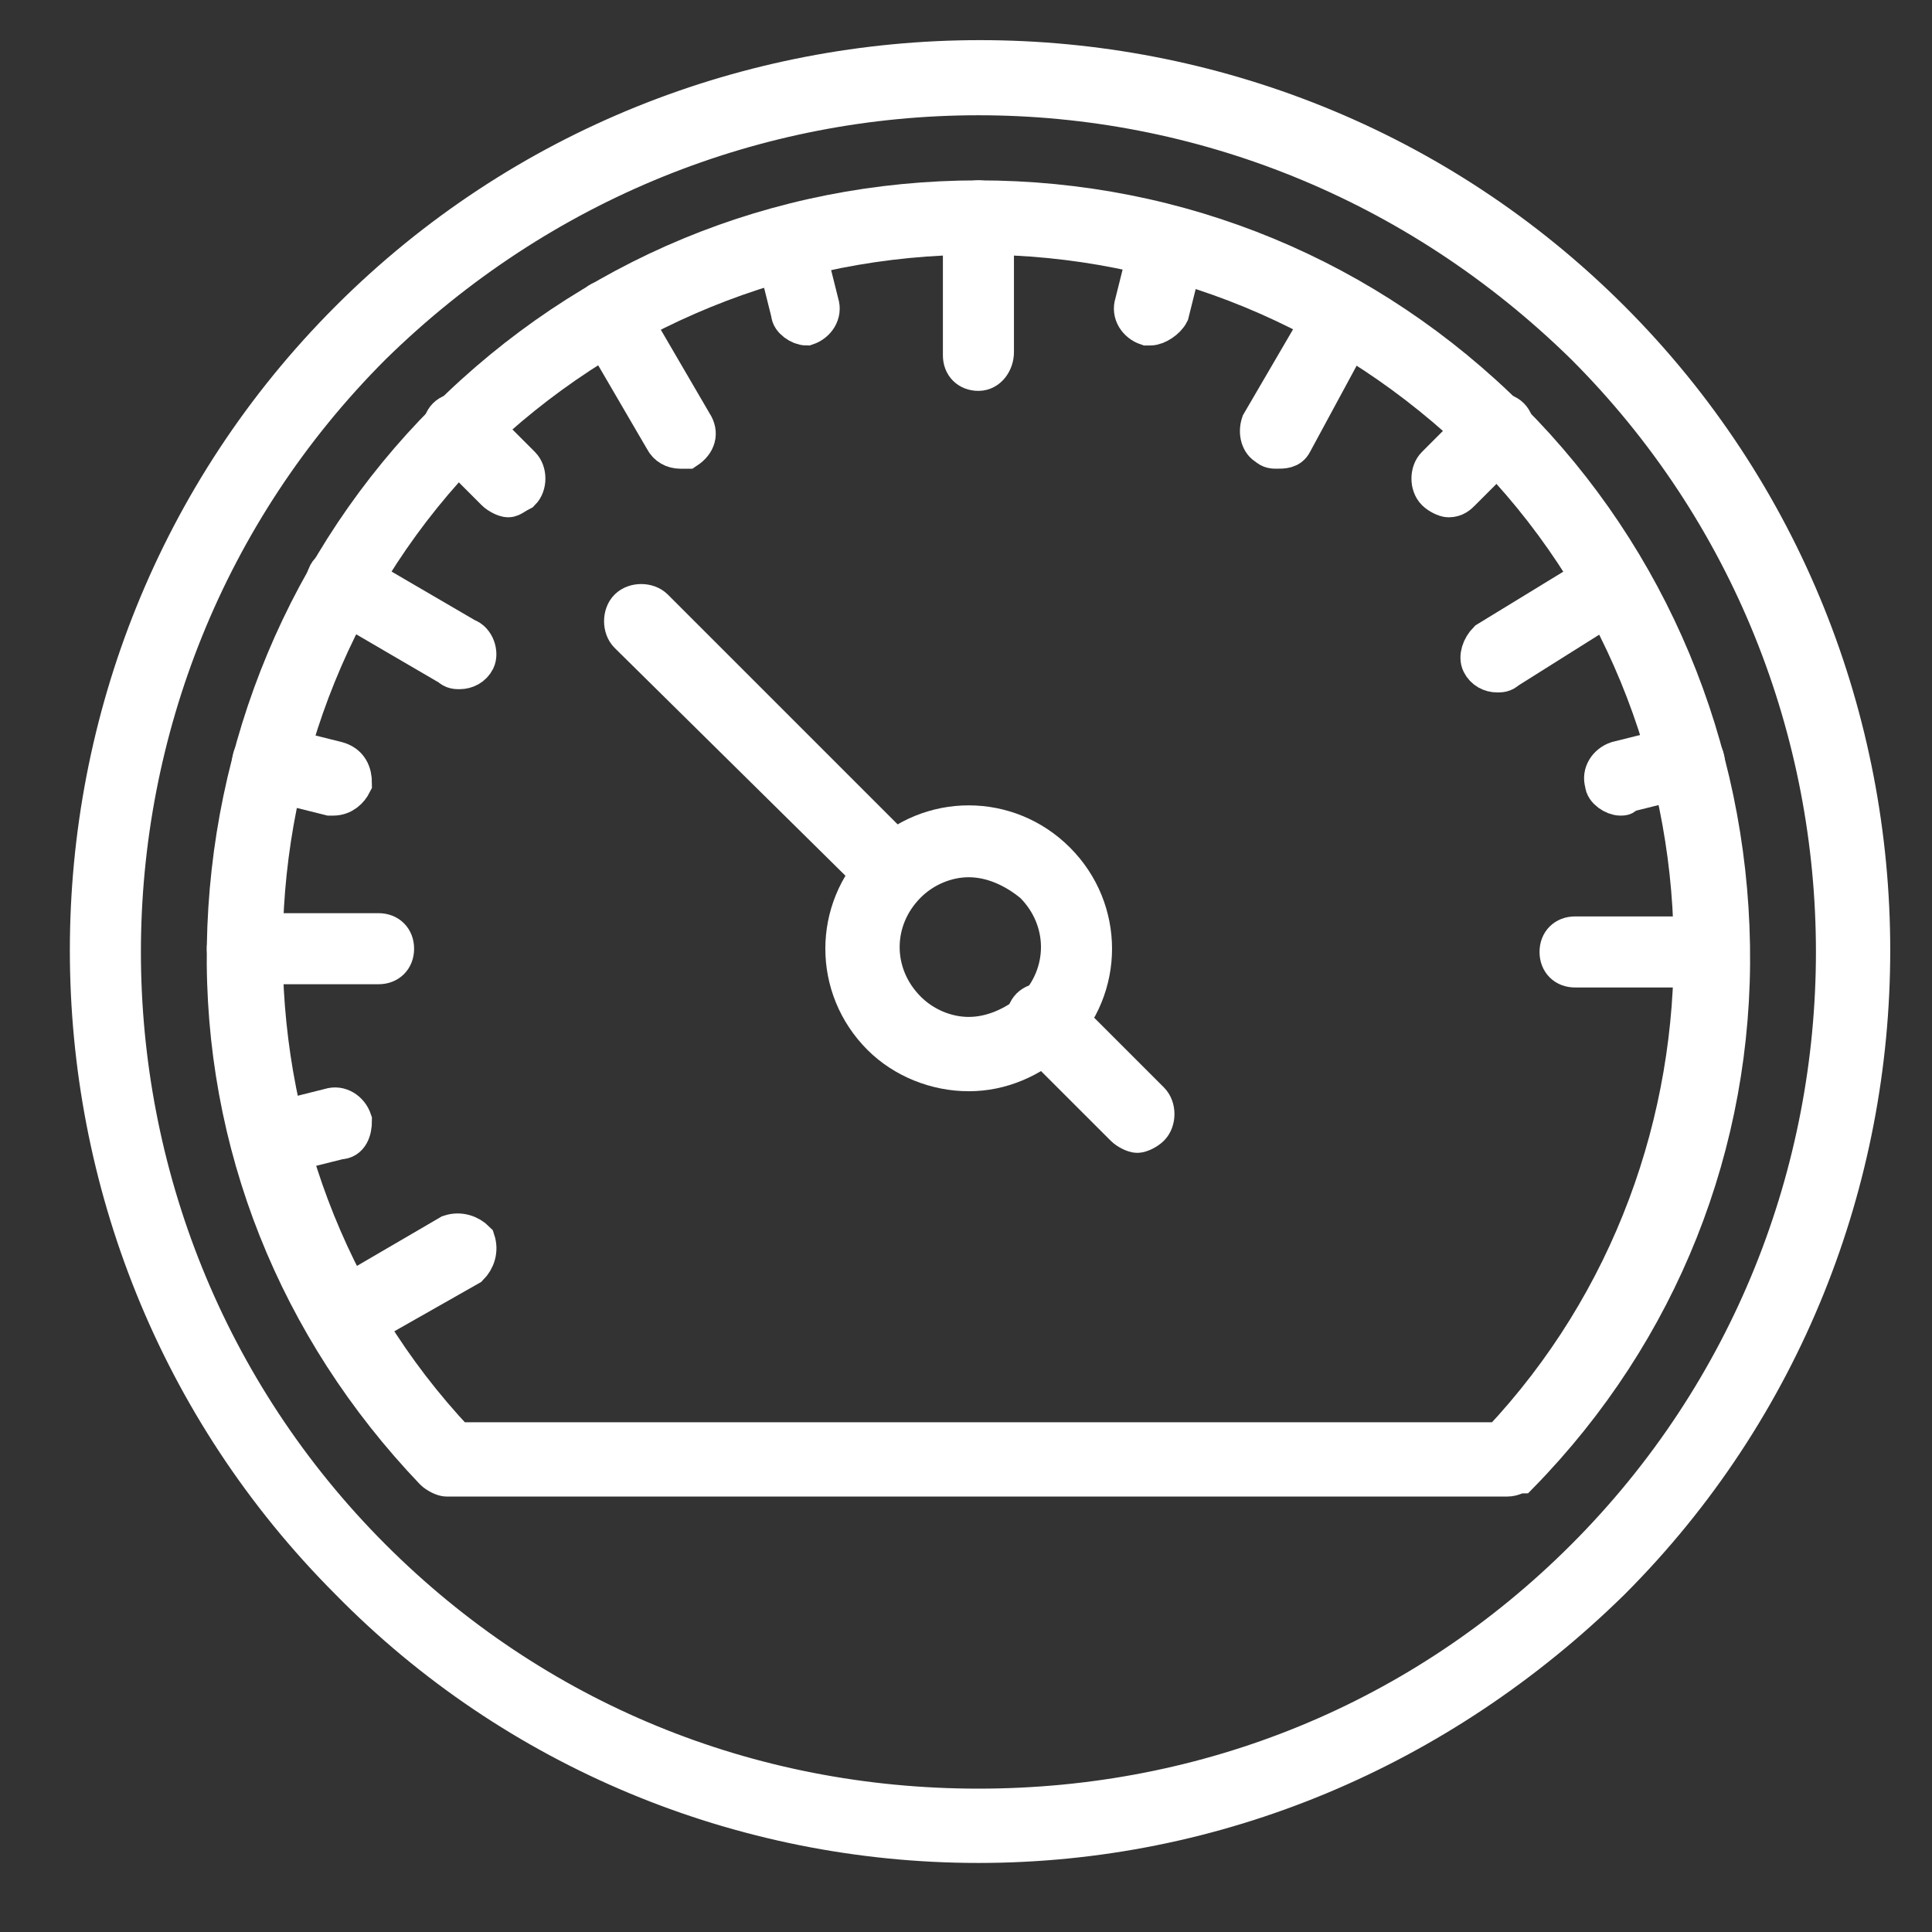 <svg width="50" height="50" viewBox="0 0 50 50" fill="none" xmlns="http://www.w3.org/2000/svg">
<rect x="0" y="0" width="50" height="50" fill="#333333" stroke="none"/>
<path d="M25.07 27.741C24.231 27.741 23.392 27.406 22.804 26.818C21.545 25.56 21.545 23.546 22.804 22.287C24.063 21.028 26.077 21.028 27.336 22.287C28.594 23.546 28.594 25.56 27.336 26.818C26.664 27.406 25.909 27.741 25.07 27.741ZM25.07 22.203C24.483 22.203 23.895 22.455 23.476 22.874C22.552 23.797 22.552 25.224 23.476 26.147C23.895 26.567 24.483 26.818 25.07 26.818C25.657 26.818 26.245 26.567 26.748 26.147C27.671 25.224 27.671 23.797 26.748 22.874C26.245 22.455 25.657 22.203 25.07 22.203Z" fill="white" stroke="white"/>
<path d="M25.322 9.616C25.07 9.616 24.902 9.448 24.902 9.196V5.588C24.902 5.336 25.07 5.168 25.322 5.168C25.573 5.168 25.741 5.336 25.741 5.588V9.112C25.741 9.364 25.573 9.616 25.322 9.616Z" fill="white" stroke="white"/>
<path d="M29.769 8.441H29.685C29.433 8.357 29.265 8.105 29.349 7.853L29.769 6.175C29.853 5.923 30.105 5.755 30.357 5.839C30.608 5.923 30.776 6.175 30.692 6.427L30.273 8.105C30.189 8.273 29.937 8.441 29.769 8.441Z" fill="white" stroke="white"/>
<path d="M33.042 11.63C32.958 11.63 32.874 11.63 32.79 11.546C32.622 11.462 32.538 11.21 32.622 10.958L34.385 7.937C34.468 7.686 34.804 7.686 34.972 7.769C35.224 7.853 35.224 8.189 35.14 8.357L33.461 11.462C33.377 11.63 33.21 11.63 33.042 11.63Z" fill="white" stroke="white"/>
<path d="M37.489 12.888C37.406 12.888 37.238 12.804 37.154 12.72C36.986 12.552 36.986 12.217 37.154 12.049L38.412 10.79C38.58 10.622 38.916 10.622 39.084 10.79C39.252 10.958 39.252 11.294 39.084 11.461L37.825 12.72C37.741 12.804 37.657 12.888 37.489 12.888Z" fill="white" stroke="white"/>
<path d="M38.748 17.42C38.58 17.42 38.413 17.336 38.329 17.168C38.245 17 38.329 16.748 38.496 16.58L41.517 14.734C41.769 14.566 42.021 14.65 42.105 14.902C42.273 15.154 42.189 15.406 41.937 15.489L39 17.336C38.916 17.42 38.832 17.42 38.748 17.42Z" fill="white" stroke="white"/>
<path d="M41.937 20.608C41.769 20.608 41.517 20.441 41.517 20.273C41.434 20.021 41.601 19.769 41.853 19.685L43.531 19.266C43.783 19.182 44.035 19.35 44.119 19.601C44.203 19.853 44.035 20.105 43.783 20.105L42.105 20.524C42.021 20.608 42.021 20.608 41.937 20.608Z" fill="white" stroke="white"/>
<path d="M44.287 25.056H40.762C40.51 25.056 40.343 24.888 40.343 24.636C40.343 24.385 40.51 24.217 40.762 24.217H44.287C44.538 24.217 44.706 24.385 44.706 24.636C44.79 24.888 44.538 25.056 44.287 25.056Z" fill="white" stroke="white"/>
<path d="M9.797 24.972H6.273C6.021 24.972 5.853 24.804 5.853 24.553C5.853 24.301 6.021 24.133 6.273 24.133H9.797C10.049 24.133 10.217 24.301 10.217 24.553C10.217 24.804 10.049 24.972 9.797 24.972Z" fill="white" stroke="white"/>
<path d="M8.622 20.608H8.539L6.86 20.189C6.608 20.105 6.441 19.853 6.525 19.601C6.608 19.35 6.86 19.182 7.028 19.266L8.706 19.685C9.042 19.769 9.126 20.021 9.126 20.273C9.042 20.441 8.874 20.608 8.622 20.608Z" fill="white" stroke="white"/>
<path d="M11.895 17.336C11.811 17.336 11.727 17.336 11.643 17.252L8.622 15.489C8.371 15.406 8.371 15.07 8.454 14.902C8.538 14.65 8.874 14.65 9.042 14.734L12.063 16.497C12.315 16.58 12.399 16.916 12.315 17.084C12.231 17.252 12.063 17.336 11.895 17.336Z" fill="white" stroke="white"/>
<path d="M13.154 12.888C13.07 12.888 12.902 12.804 12.818 12.72L11.559 11.461C11.392 11.294 11.392 10.958 11.559 10.79C11.727 10.622 12.063 10.622 12.231 10.79L13.489 12.049C13.657 12.217 13.657 12.552 13.489 12.72C13.322 12.804 13.238 12.888 13.154 12.888Z" fill="white" stroke="white"/>
<path d="M17.601 11.63C17.434 11.63 17.266 11.546 17.182 11.378L15.42 8.357C15.252 8.189 15.336 7.853 15.587 7.769C15.839 7.686 16.091 7.686 16.175 7.937L17.937 10.958C18.105 11.21 18.021 11.462 17.769 11.63C17.685 11.63 17.685 11.63 17.601 11.63Z" fill="white" stroke="white"/>
<path d="M20.874 8.441C20.706 8.441 20.454 8.273 20.454 8.105L20.035 6.427C19.867 6.175 20.035 5.923 20.287 5.839C20.538 5.755 20.79 5.923 20.79 6.175L21.21 7.853C21.294 8.105 21.126 8.357 20.874 8.441Z" fill="white" stroke="white"/>
<path d="M25.322 47.713C19.196 47.713 13.322 45.28 9.042 40.916C0.063 31.937 0.063 17.252 9.042 8.273C18.021 -0.706 32.706 -0.706 41.685 8.273C50.664 17.252 50.664 31.937 41.685 40.916C37.238 45.28 31.448 47.713 25.322 47.713ZM25.322 2.483C19.615 2.483 13.993 4.664 9.629 8.944C0.986 17.587 0.986 31.685 9.629 40.329C13.825 44.525 19.364 46.79 25.322 46.79C31.28 46.79 36.818 44.525 41.014 40.329C49.657 31.685 49.657 17.587 41.014 8.944C36.65 4.664 31.028 2.483 25.322 2.483Z" fill="white" stroke="white"/>
<path d="M6.944 30.007C6.776 30.007 6.525 29.839 6.525 29.671C6.441 29.42 6.608 29.168 6.86 29.084L8.539 28.664C8.79 28.581 9.042 28.748 9.126 29C9.126 29.252 9.042 29.504 8.79 29.504L7.112 29.923C7.028 30.007 7.028 30.007 6.944 30.007Z" fill="white" stroke="white"/>
<path d="M8.874 34.623C8.706 34.623 8.538 34.539 8.454 34.371C8.371 34.119 8.371 33.867 8.622 33.7L11.643 31.937C11.895 31.853 12.147 31.937 12.315 32.105C12.399 32.357 12.315 32.608 12.147 32.776L9.042 34.539C9.042 34.539 8.958 34.623 8.874 34.623Z" fill="white" stroke="white"/>
<path d="M23.056 22.958C22.972 22.958 22.804 22.874 22.72 22.79L16.259 16.413C16.091 16.245 16.091 15.909 16.259 15.741C16.427 15.573 16.762 15.573 16.93 15.741L23.392 22.203C23.559 22.371 23.559 22.706 23.392 22.874C23.308 22.958 23.224 22.958 23.056 22.958Z" fill="white" stroke="white"/>
<path d="M29.433 29.336C29.349 29.336 29.182 29.252 29.098 29.168L26.664 26.735C26.496 26.567 26.496 26.231 26.664 26.063C26.832 25.895 27.168 25.895 27.335 26.063L29.769 28.497C29.937 28.665 29.937 29 29.769 29.168C29.685 29.252 29.517 29.336 29.433 29.336Z" fill="white" stroke="white"/>
<path d="M39 38.231H11.559C11.475 38.231 11.307 38.147 11.224 38.063C7.699 34.371 5.769 29.587 5.853 24.469C5.937 19.35 7.951 14.483 11.559 10.874C15.252 7.182 20.119 5.168 25.322 5.168C30.524 5.168 35.391 7.182 39.084 10.874C42.692 14.483 44.706 19.35 44.79 24.469C44.874 29.587 42.944 34.455 39.336 38.147C39.252 38.147 39.168 38.231 39 38.231ZM11.811 37.308H38.832C45.629 30.091 45.461 18.511 38.412 11.462C34.888 8.021 30.273 6.091 25.322 6.091C20.37 6.091 15.671 8.021 12.147 11.462C5.182 18.511 5.014 30.091 11.811 37.308Z" fill="white" stroke="white"/>
</svg>
